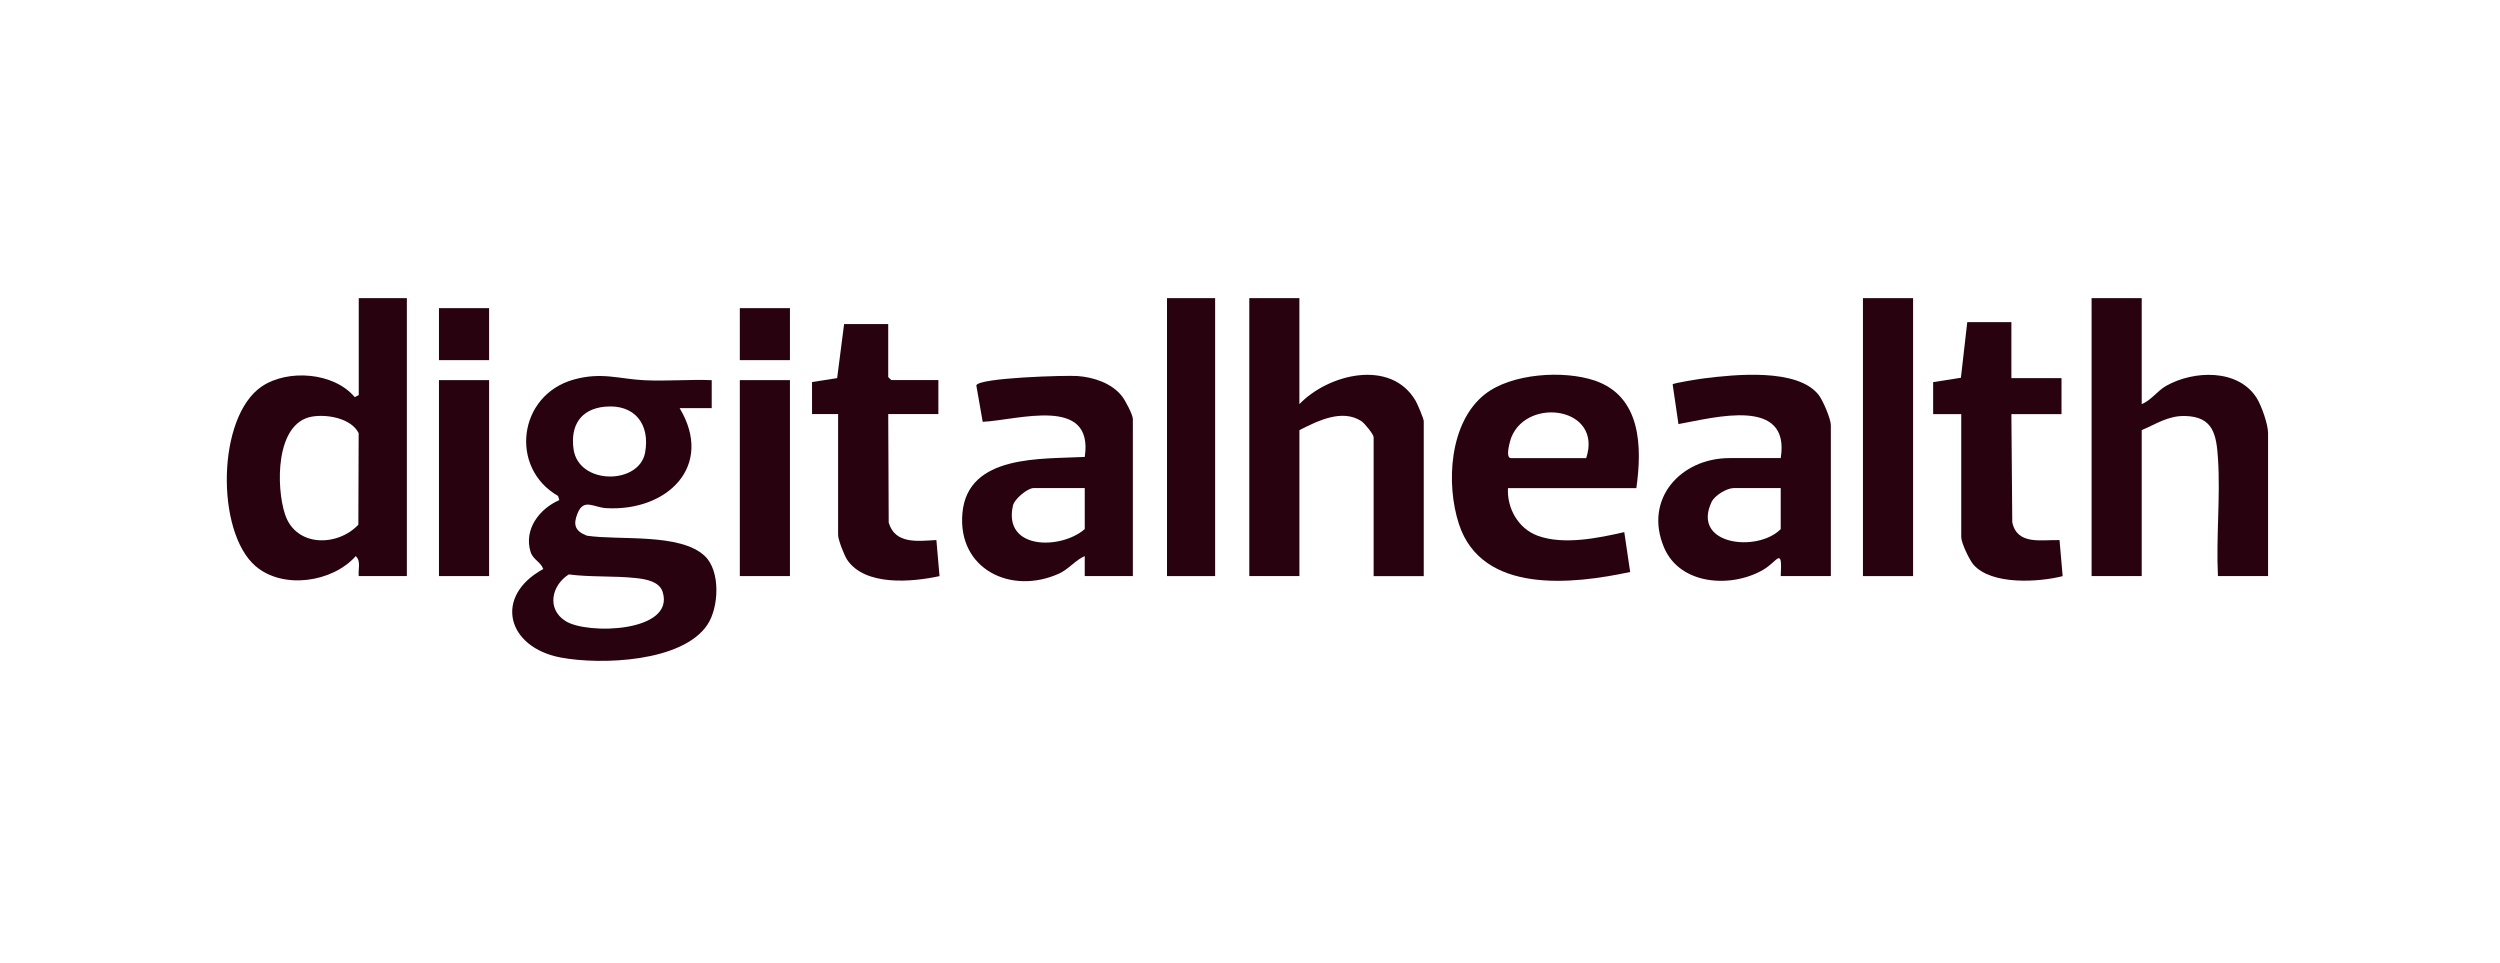 <svg xmlns="http://www.w3.org/2000/svg" fill="none" viewBox="0 0 218 84" height="84" width="218">
<path fill="#28030F" d="M62.062 33.148V35.588H59.264C62.3 40.648 58.179 44.608 52.874 44.312C51.755 44.249 50.908 43.423 50.363 44.76C49.955 45.765 50.148 46.308 51.169 46.711C53.973 47.14 59.306 46.452 61.458 48.484C62.844 49.794 62.697 52.963 61.684 54.479C59.499 57.744 52.392 57.992 48.907 57.338C44.166 56.447 43.038 51.973 47.373 49.62C47.149 48.987 46.478 48.81 46.265 48.117C45.659 46.151 47.051 44.354 48.772 43.608L48.663 43.248C44.404 40.804 45.169 34.45 50.032 33.097C52.466 32.419 53.97 33.048 56.2 33.157C58.145 33.249 60.12 33.074 62.065 33.15L62.062 33.148ZM52.757 35.462C50.636 35.664 49.731 37.099 50.011 39.149C50.444 42.316 55.733 42.28 56.251 39.473C56.71 36.991 55.339 35.219 52.757 35.464V35.462ZM49.596 50.09C48.096 51.044 47.651 53.094 49.302 54.151C51.207 55.37 58.879 55.132 57.785 51.621C57.499 50.706 56.332 50.506 55.5 50.413C53.583 50.198 51.522 50.343 49.596 50.09Z"></path>
<path fill="#28030F" d="M35.479 25.998V50.235H31.281C31.213 49.668 31.503 48.915 31.018 48.495C28.998 50.78 24.674 51.429 22.277 49.36C18.81 46.363 18.908 36.345 22.828 33.698C25.099 32.164 29.119 32.464 30.933 34.629L31.283 34.452V25.998H35.481H35.479ZM27.212 36.327C23.986 36.874 24.071 42.511 24.859 44.867C25.808 47.711 29.418 47.686 31.248 45.755L31.276 37.772C30.628 36.473 28.532 36.103 27.212 36.327Z"></path>
<path fill="#28030F" d="M186.758 25.998V35.24C187.579 34.909 188.119 34.078 188.908 33.635C191.315 32.285 195.197 32.147 196.799 34.733C197.215 35.405 197.776 37.015 197.776 37.768V50.235H193.404C193.236 46.895 193.626 43.344 193.411 40.028C193.275 37.928 193.019 36.324 190.521 36.275C189.064 36.245 188.022 36.973 186.758 37.507V50.235H182.387V25.998H186.758Z"></path>
<path fill="#28030F" d="M113.307 25.998V35.24C115.82 32.616 121.303 31.24 123.456 34.974C123.607 35.237 124.151 36.52 124.151 36.723V50.237H119.78V38.118C119.78 37.879 118.994 36.912 118.722 36.732C117.036 35.615 114.876 36.718 113.309 37.507V50.235H108.938V25.998H113.309H113.307Z"></path>
<path fill="#28030F" d="M142.687 42.564H131.495C131.398 44.318 132.391 46.088 134.07 46.71C136.33 47.547 139.35 46.923 141.637 46.4L142.151 49.877C137.118 50.957 129.226 51.837 127.218 45.696C126.074 42.198 126.372 36.822 129.488 34.374C131.801 32.557 136.337 32.261 139.065 33.187C143.109 34.561 143.205 38.968 142.689 42.564H142.687ZM138.316 39.948C139.772 35.545 133.275 34.591 131.81 38.084C131.684 38.385 131.22 39.948 131.757 39.948H138.316Z"></path>
<path fill="#28030F" d="M159.65 50.234H155.279C155.429 47.594 155.013 48.947 153.761 49.679C150.981 51.303 146.494 51.034 145.102 47.737C143.32 43.518 146.551 39.945 150.82 39.945H155.279C156.14 34.563 149.503 36.417 146.361 36.981L145.855 33.514C145.93 33.399 148.192 33.043 148.57 32.996C151.254 32.66 156.769 32.075 158.6 34.455C158.961 34.922 159.65 36.534 159.65 37.07V50.234ZM155.279 42.562H151.168C150.582 42.562 149.517 43.196 149.244 43.782C147.488 47.539 153.264 48.189 155.279 46.137V42.562Z"></path>
<path fill="#28030F" d="M98.787 50.233H94.589V48.491C93.766 48.848 93.202 49.627 92.356 50.013C88.198 51.908 83.484 49.647 83.923 44.741C84.383 39.599 90.846 40.046 94.592 39.844C95.39 34.48 88.804 36.625 85.691 36.784L85.135 33.61C85.294 32.934 92.985 32.712 93.983 32.791C95.387 32.901 96.931 33.41 97.827 34.536C98.113 34.893 98.785 36.159 98.785 36.546V50.233H98.787ZM94.59 42.561H90.131C89.601 42.561 88.465 43.502 88.331 44.079C87.444 47.971 92.526 47.945 94.59 46.135V42.56V42.561Z"></path>
<path fill="#28030F" d="M175.393 28.09V32.973H179.764V36.112H175.393L175.47 45.538C175.894 47.56 178.019 47.052 179.591 47.096L179.864 50.24C177.763 50.774 173.672 51.03 172.096 49.249C171.736 48.841 171.02 47.336 171.02 46.835V36.112H168.57V33.321L170.99 32.941L171.545 28.09H175.393Z"></path>
<path fill="#28030F" d="M77.453 28.263V32.883L77.715 33.144H81.826V36.108H77.454L77.495 45.571C78.06 47.488 80.059 47.173 81.653 47.092L81.926 50.237C79.531 50.762 75.451 51.126 73.881 48.826C73.617 48.437 73.083 47.061 73.083 46.657V36.107H70.809V33.316L72.999 32.971L73.606 28.26H77.454L77.453 28.263Z"></path>
<path fill="#28030F" d="M166.821 25.998H162.449V50.235H166.821V25.998Z"></path>
<path fill="#28030F" d="M105.96 25.998H101.762V50.235H105.96V25.998Z"></path>
<path fill="#28030F" d="M42.649 33.147H38.277V50.234H42.649V33.147Z"></path>
<path fill="#28030F" d="M68.883 33.147H64.512V50.234H68.883V33.147Z"></path>
<path fill="#28030F" d="M68.883 26.871H64.512V31.404H68.883V26.871Z"></path>
<path fill="#28030F" d="M42.649 26.871H38.277V31.404H42.649V26.871Z"></path>
</svg>
